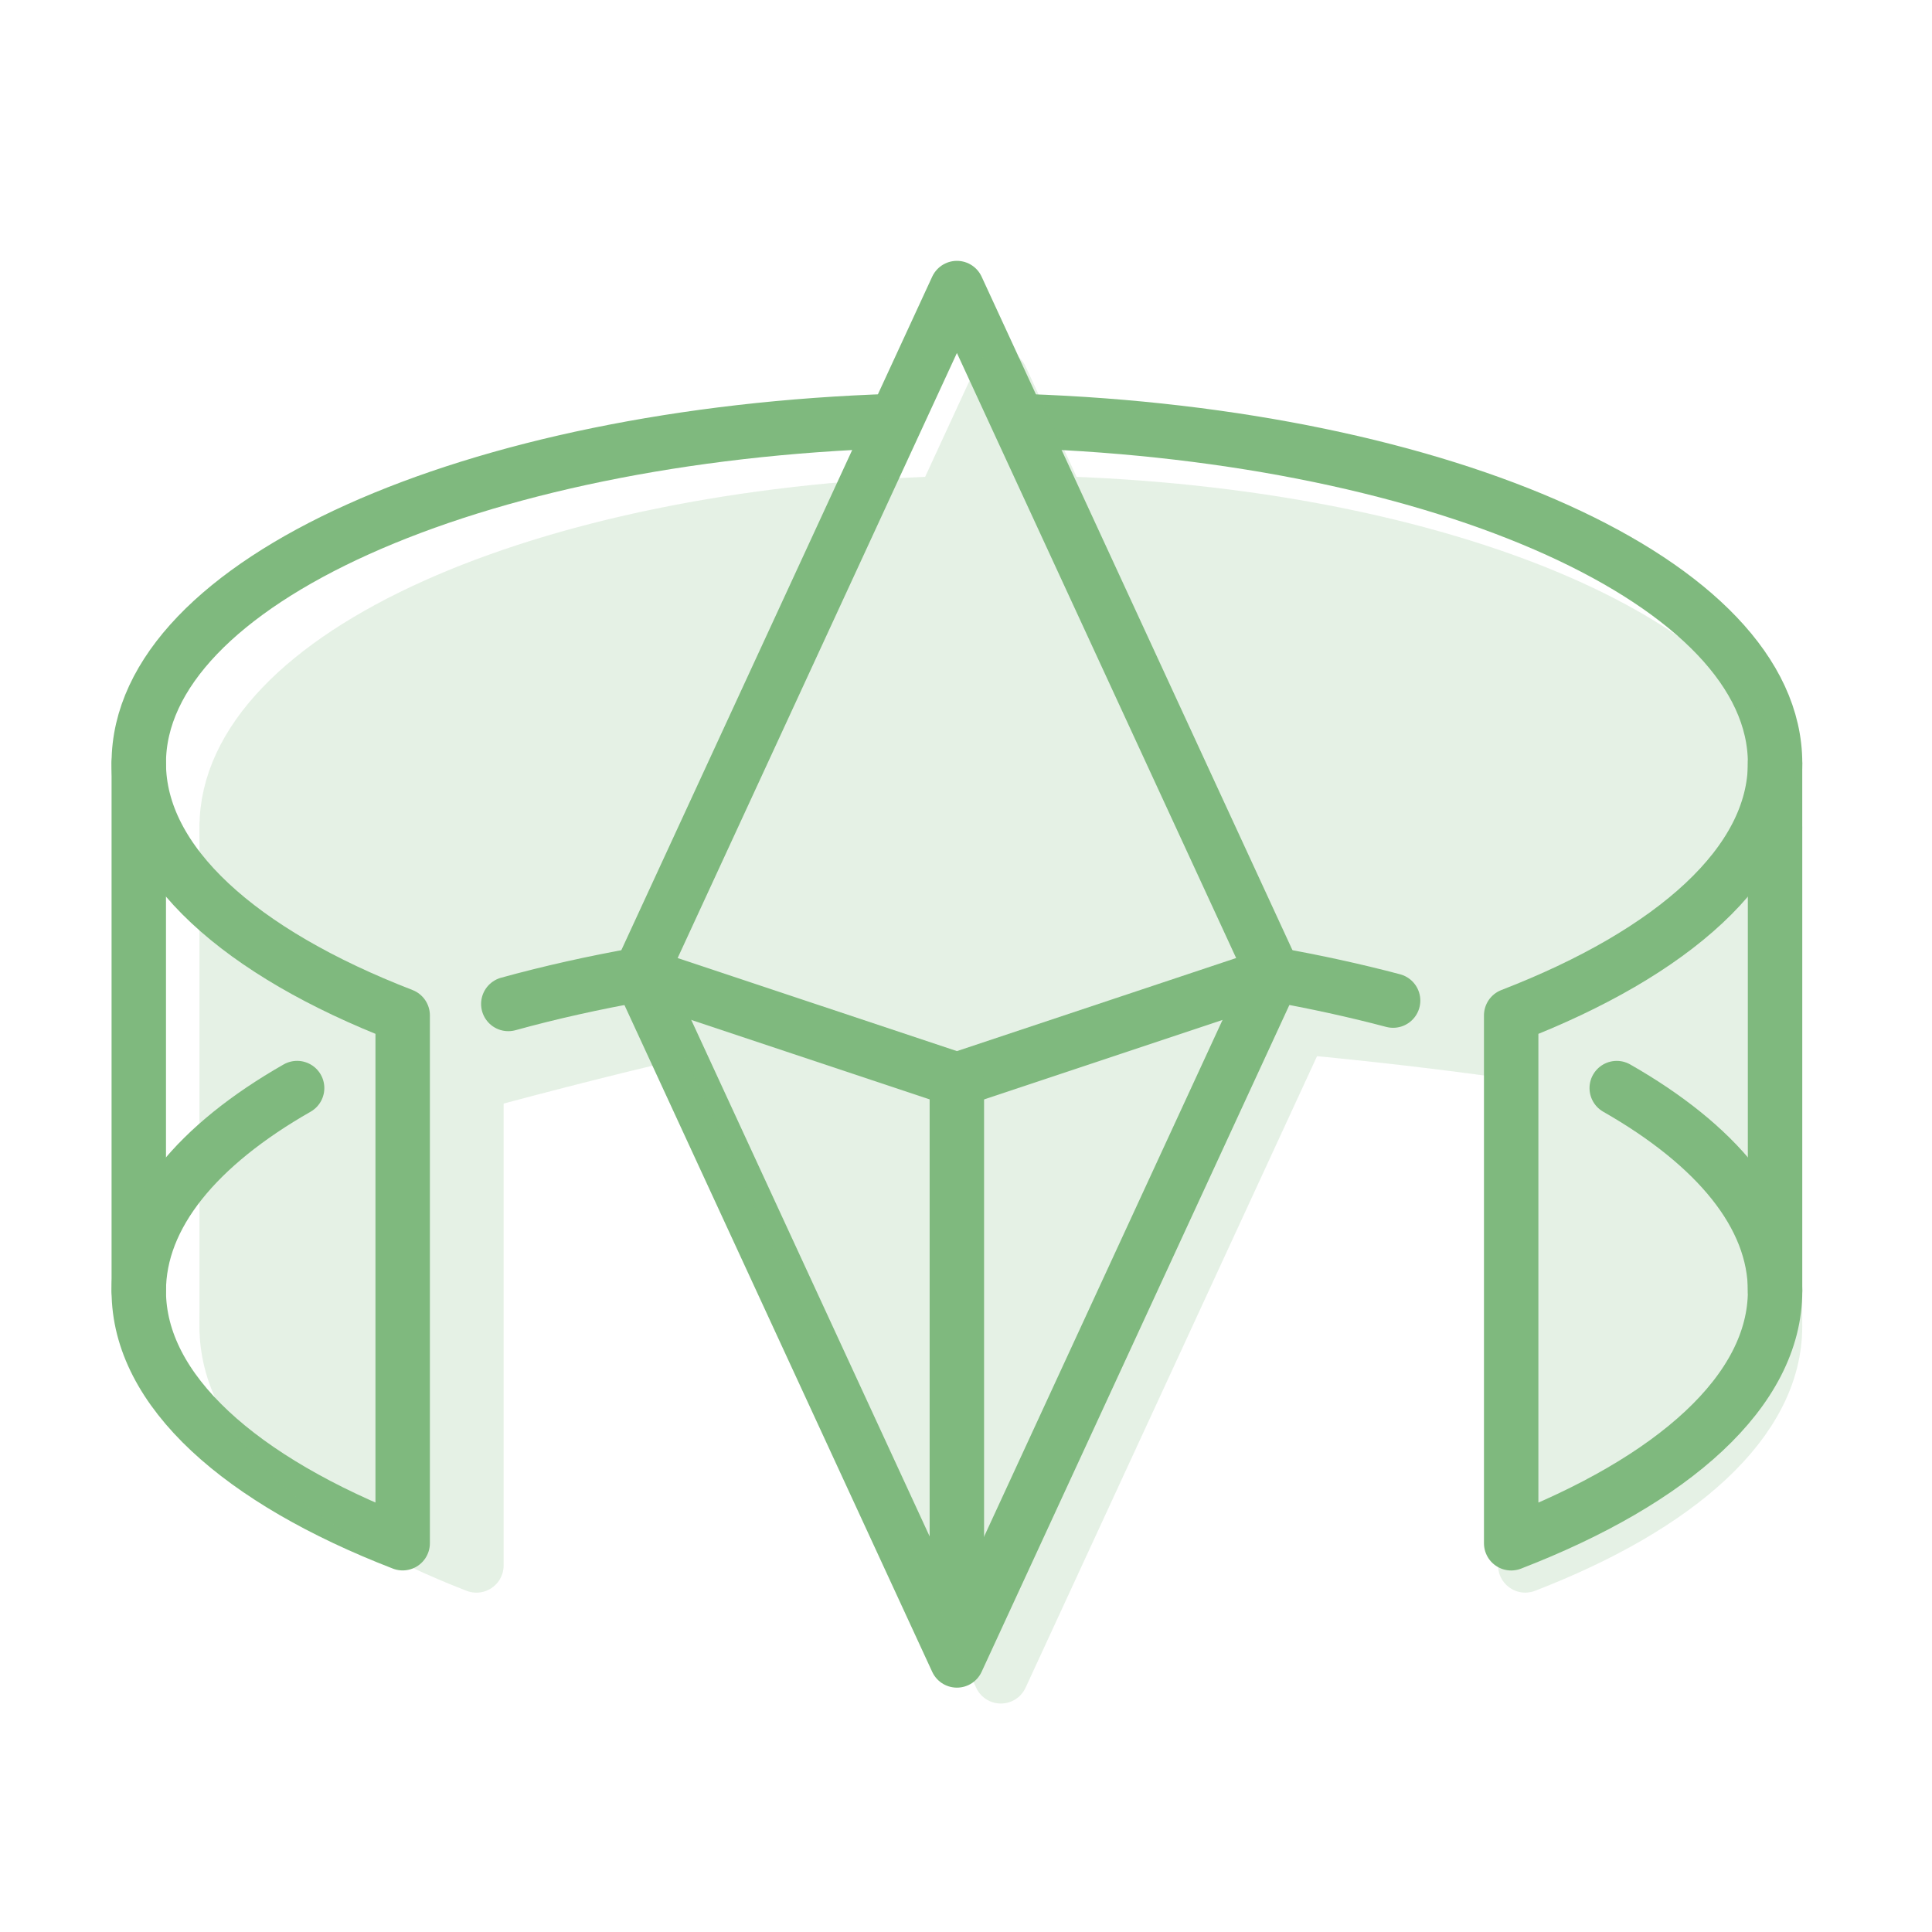 <svg width="71" height="71" viewBox="0 0 71 71" fill="none" xmlns="http://www.w3.org/2000/svg">
<path d="M5.1 28.043V47.441" stroke="#7FB97E" stroke-width="2" stroke-miterlimit="10" stroke-linecap="round" stroke-linejoin="round"/>
<path d="M65.232 28.043V47.441" stroke="#7FB97E" stroke-width="2" stroke-miterlimit="10" stroke-linecap="round" stroke-linejoin="round"/>
<path d="M32.859 15.471C17.331 15.965 5.1 21.405 5.1 28.043C5.1 31.71 8.837 35.011 14.798 37.315V56.712C8.837 54.408 5.1 51.108 5.1 47.44C5.1 44.651 7.261 42.074 10.919 39.986" stroke="#7FB97E" stroke-width="2" stroke-miterlimit="10" stroke-linecap="round" stroke-linejoin="round"/>
<path d="M59.414 39.987C63.072 42.075 65.233 44.652 65.233 47.441C65.233 51.109 61.496 54.41 55.535 56.714V37.316C61.496 35.012 65.233 31.711 65.233 28.043C65.233 21.435 53.11 16.014 37.682 15.479" stroke="#7FB97E" stroke-width="2" stroke-miterlimit="10" stroke-linecap="round" stroke-linejoin="round"/>
<path d="M23.531 35.81C21.828 36.111 20.206 36.474 18.68 36.895" stroke="#7FB97E" stroke-width="2" stroke-miterlimit="10" stroke-linecap="round" stroke-linejoin="round"/>
<path d="M51.196 36.771C49.804 36.403 48.336 36.081 46.803 35.81" stroke="#7FB97E" stroke-width="2" stroke-miterlimit="10" stroke-linecap="round" stroke-linejoin="round"/>
<path d="M46.804 35.803L35.166 10.586L23.527 35.803L35.166 61.02L46.804 35.803Z" stroke="#7FB97E" stroke-width="2" stroke-miterlimit="10" stroke-linecap="round" stroke-linejoin="round"/>
<path d="M23.527 35.803L35.166 39.682L46.804 35.803" stroke="#7FB97E" stroke-width="2" stroke-miterlimit="10" stroke-linecap="round" stroke-linejoin="round"/>
<path d="M35.164 39.684V60.051" stroke="#7FB97E" stroke-width="2" stroke-miterlimit="10" stroke-linecap="round" stroke-linejoin="round"/>
<g opacity="0.2">
<path d="M8.33 30.4V48.755" stroke="#7FB97E" stroke-width="2" stroke-miterlimit="10" stroke-linecap="round" stroke-linejoin="round"/>
<path d="M65.231 30.4V48.755" stroke="#7FB97E" stroke-width="2" stroke-miterlimit="10" stroke-linecap="round" stroke-linejoin="round"/>
<path d="M34.597 18.504C19.904 18.971 8.33 24.119 8.33 30.4C8.33 33.87 11.867 36.994 17.508 39.174V57.529C11.867 55.349 8.33 52.225 8.33 48.755C8.33 46.116 10.376 43.677 13.836 41.702" fill="#7FB97E"/>
<path d="M34.597 18.504C19.904 18.971 8.33 24.119 8.33 30.4C8.33 33.87 11.867 36.994 17.508 39.174V57.529C11.867 55.349 8.33 52.225 8.33 48.755C8.33 46.116 10.376 43.677 13.836 41.702" stroke="#7FB97E" stroke-width="2" stroke-miterlimit="10" stroke-linecap="round" stroke-linejoin="round"/>
<path d="M59.725 41.701C63.186 43.676 65.231 46.115 65.231 48.754C65.231 52.225 61.694 55.348 56.053 57.528V39.173C61.694 36.993 65.231 33.87 65.231 30.399C65.231 24.146 53.759 19.017 39.16 18.51" fill="#7FB97E"/>
<path d="M59.725 41.701C63.186 43.676 65.231 46.115 65.231 48.754C65.231 52.225 61.694 55.348 56.053 57.528V39.173C61.694 36.993 65.231 33.87 65.231 30.399C65.231 24.146 53.759 19.017 39.16 18.51" stroke="#7FB97E" stroke-width="2" stroke-miterlimit="10" stroke-linecap="round" stroke-linejoin="round"/>
<path d="M25.769 37.75C24.158 38.034 19.208 39.324 17.764 39.722Z" fill="#7FB97E"/>
<path d="M25.769 37.75C24.158 38.034 19.208 39.324 17.764 39.722" stroke="#7FB97E" stroke-width="2" stroke-miterlimit="10" stroke-linecap="round" stroke-linejoin="round"/>
<path d="M55.588 38.659C53.118 38.31 50.512 38.006 47.791 37.75Z" fill="#7FB97E"/>
<path d="M55.588 38.659C53.118 38.31 50.512 38.006 47.791 37.75" stroke="#7FB97E" stroke-width="2" stroke-miterlimit="10" stroke-linecap="round" stroke-linejoin="round"/>
<path d="M47.794 37.742L36.781 13.881L25.768 37.742L36.781 61.604L47.794 37.742Z" fill="#7FB97E" stroke="#7FB97E" stroke-width="2" stroke-miterlimit="10" stroke-linecap="round" stroke-linejoin="round"/>
<path d="M25.768 37.742L36.781 41.413L47.794 37.742" fill="#7FB97E"/>
<path d="M25.768 37.742L36.781 41.413L47.794 37.742" stroke="#7FB97E" stroke-width="2" stroke-miterlimit="10" stroke-linecap="round" stroke-linejoin="round"/>
<path d="M36.779 41.414V60.687" stroke="#7FB97E" stroke-width="2" stroke-miterlimit="10" stroke-linecap="round" stroke-linejoin="round"/>
<rect x="25.77" y="20.137" width="12.832" height="8.941" fill="#7FB97E"/>
<rect x="17.764" y="26.842" width="12.832" height="8.941" fill="#7FB97E"/>
<rect x="16.814" y="29.795" width="12.832" height="8.941" fill="#7FB97E"/>
<rect x="36.373" y="20.572" width="20.055" height="17.17" rx="1" fill="#7FB97E"/>
<rect x="55.588" y="34.883" width="9.644" height="9.26" rx="1" fill="#7FB97E"/>
<rect x="7.535" y="34.092" width="9.279" height="11.08" fill="#7FB97E"/>
</g>
</svg>
